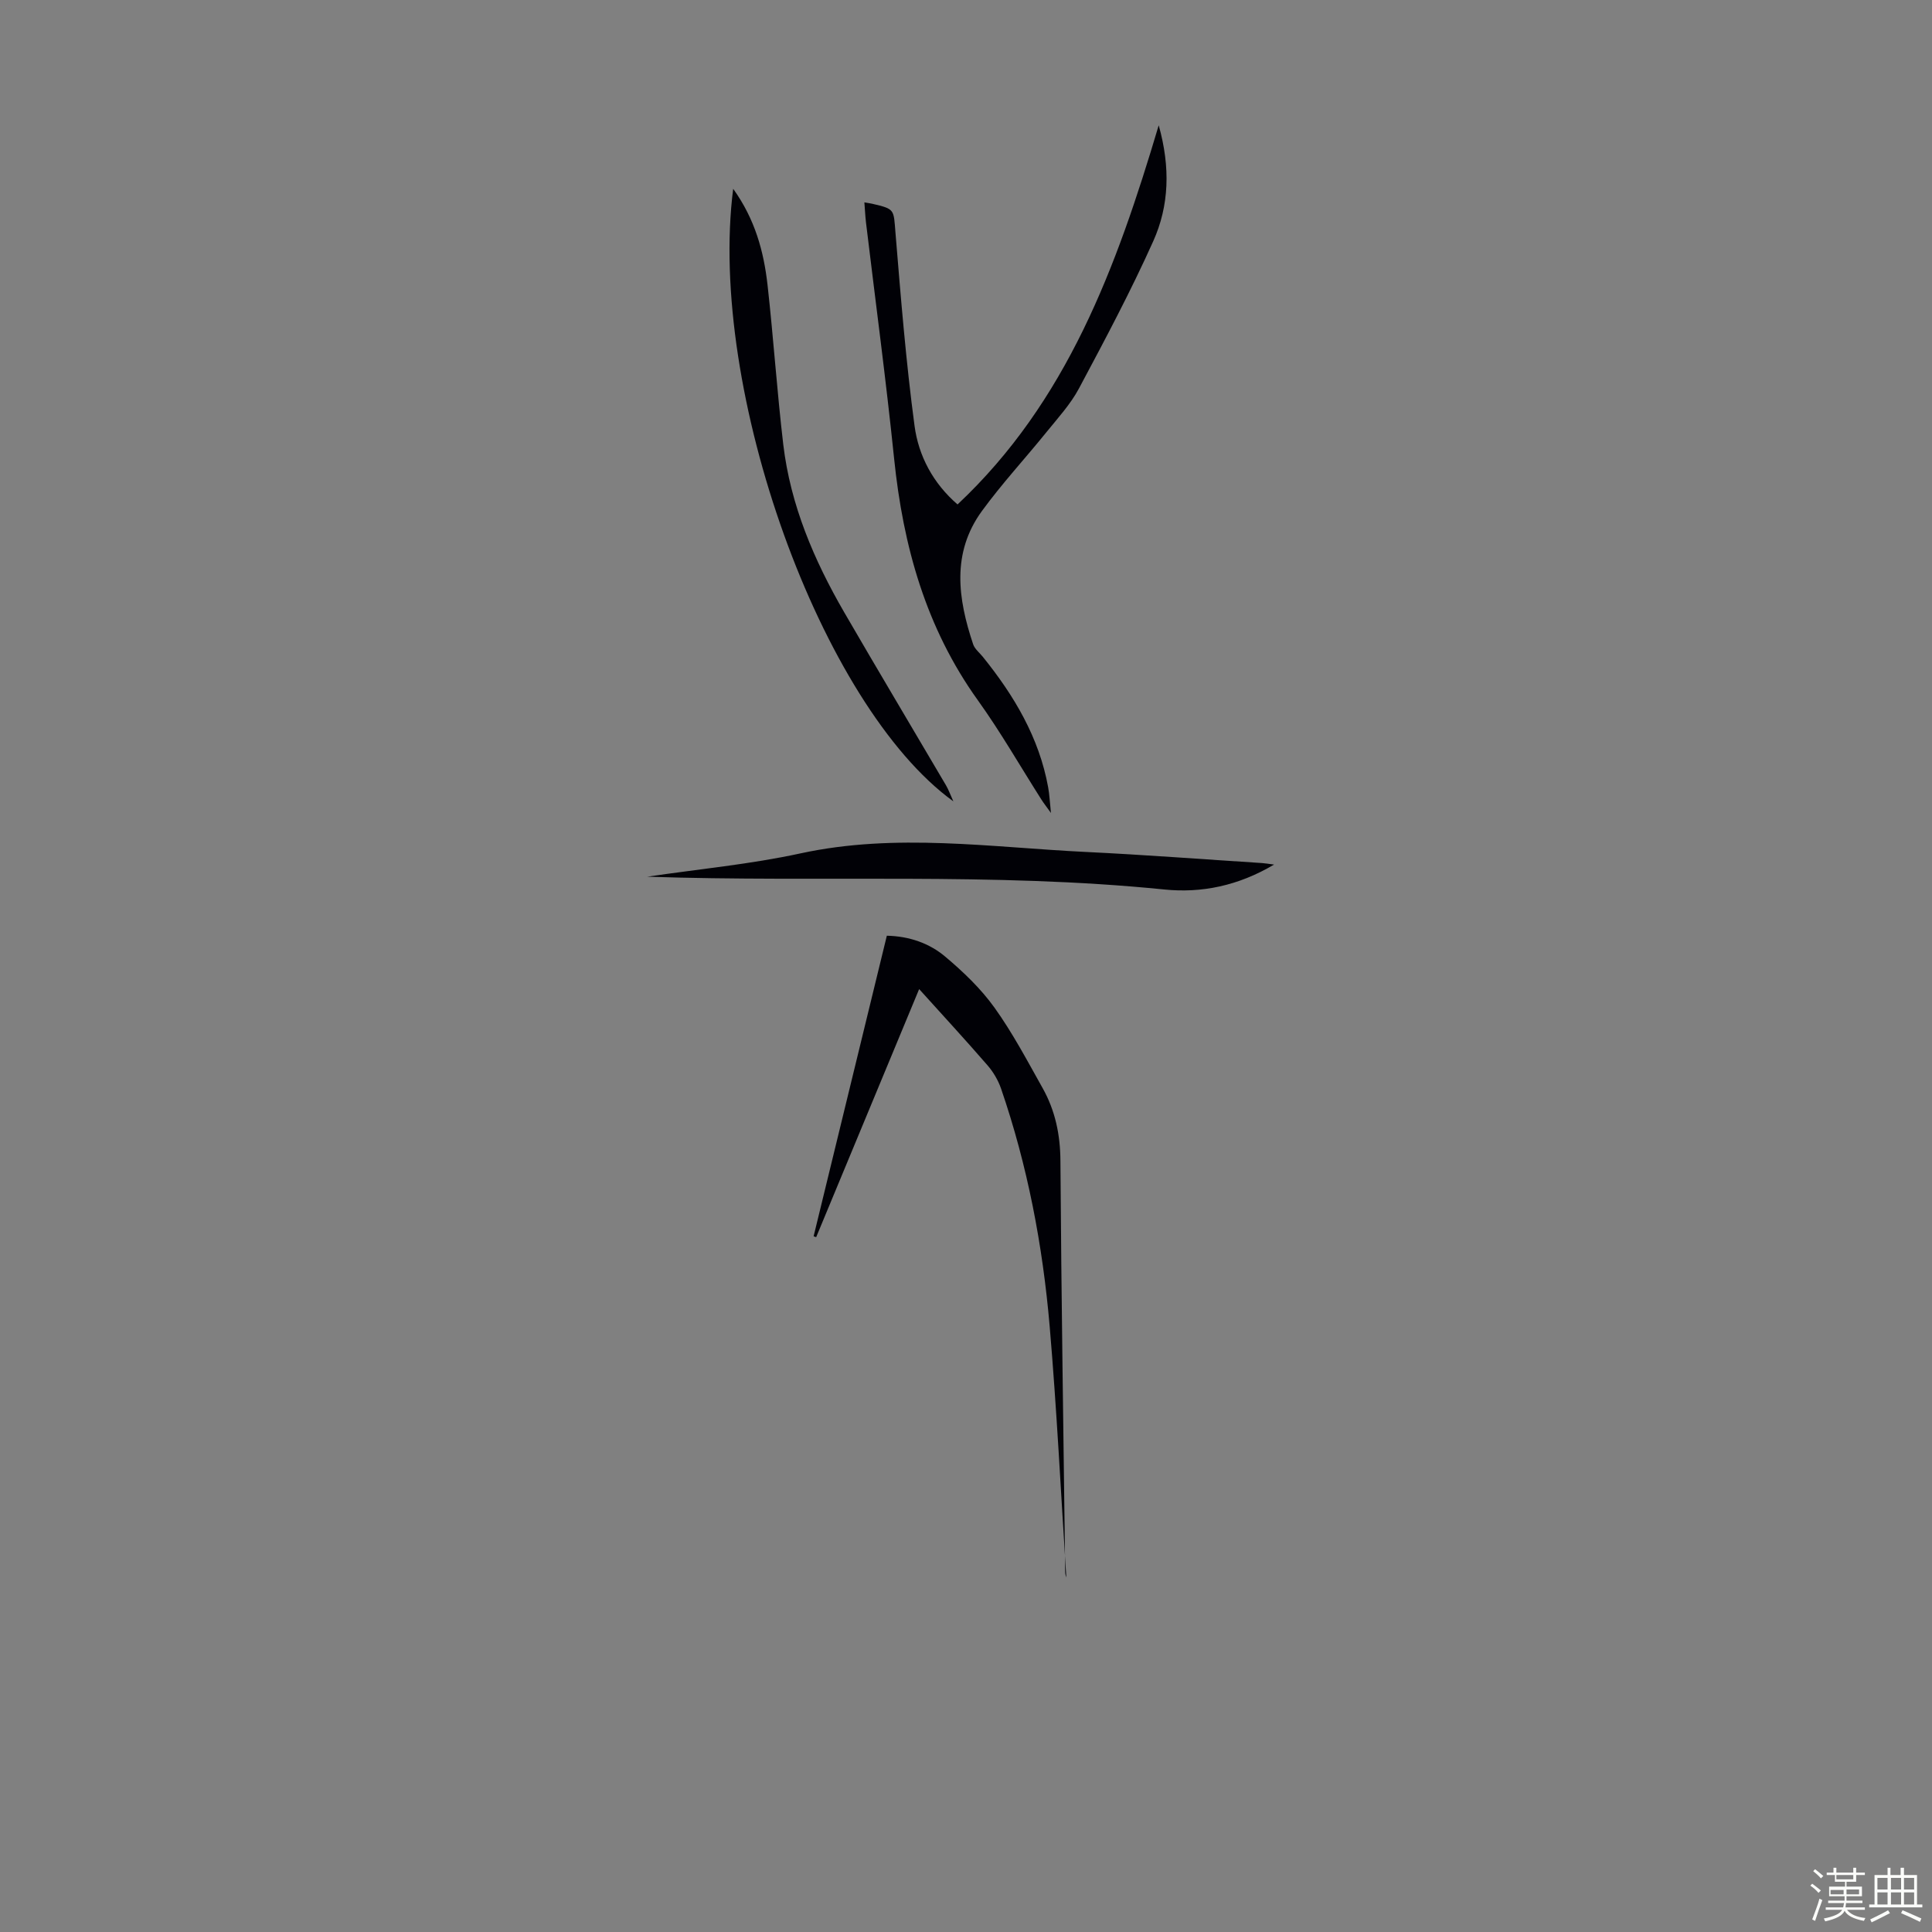 <svg enable-background="new 0 0 400 400" viewBox="0 0 400 400" xmlns="http://www.w3.org/2000/svg"><rect x="0" y="0" width="400" height="400" fill="#808080" stroke="none"/><path d="m374.8 390.4.4-.4c.7.5 1.3 1 1.8 1.4l-.5.5c-.5-.6-1.1-1.1-1.7-1.5zm1 7.3-.6-.3c.5-1.4 1.1-2.8 1.5-4.3.2.1.4.2.6.3-.5 1.3-1 2.8-1.5 4.3zm-.4-10.3.4-.4c.4.3 1 .8 1.7 1.4l-.5.5c-.4-.5-1-1-1.6-1.5zm2.5.3h1.7v-1h.6v1h3.5v-1h.6v1h1.8v.5h-1.8v1.4h-2v1h3.2v2h-3.2v.9h3.3v.5h-3.4c0 .3-.1.6-.1.9h4v.5h-3.7c.7.9 1.9 1.5 3.8 1.7-.1.2-.2.4-.3.6-2.1-.4-3.5-1.1-4-2.1-.4 1-1.8 1.7-4 2.2-.1-.2-.2-.4-.3-.6 2.1-.4 3.4-1 3.8-1.8h-3.4v-.5h3.6c.1-.3.1-.6.2-.9h-3.3v-.5h3.4c0-.3 0-.6 0-.9h-3.2v-2h3.3v-1h-2.1v-1.4h-1.7v-.5zm1.1 3.5v1h2.7c0-.3 0-.4 0-.4 0-.1 0-.2 0-.2 0-.1 0-.2 0-.3h-2.7zm1.2-3v.9h3.5v-.9zm4.7 3h-2.6v.6.4h2.6z" fill="#fbfcfa"/><path d="m393.6 386.7h.6v1.5h2.7v6.1h1.1v.6h-11v-.6h1.1v-6.1h2.7v-1.5h.6v1.5h2.1v-1.5zm-2.7 8.8.4.6c-1.2.6-2.5 1.3-3.8 1.9-.1-.2-.2-.4-.3-.6 1.2-.6 2.5-1.2 3.7-1.9zm-2.2-6.7v2.4h2.1v-2.4zm0 3v2.5h2.1v-2.5zm2.8-3v2.4h2.1v-2.4zm0 3v2.5h2.1v-2.5zm6 6.1c-1.4-.7-2.7-1.3-3.9-1.8l.3-.6c1.5.6 2.7 1.2 3.9 1.7zm-1.2-9.1h-2.1v2.4h2.1zm-2.1 3v2.5h2.1v-2.5z" fill="#fbfcfa"/><g fill="#010106"><path d="m178.96 41.9c.77.13 1.19.19 1.6.28 4.77 1.11 4.44 1.14 4.84 6.03 1.1 13.35 2.17 26.72 3.95 39.98.83 6.2 3.83 11.87 8.9 16.25 22.66-21.27 32.89-49.05 41.65-78.5 2.45 8.73 2.16 16.66-1.13 23.99-4.66 10.38-10.02 20.45-15.38 30.49-1.75 3.28-4.37 6.13-6.74 9.06-4.42 5.47-9.22 10.65-13.36 16.33-6.32 8.68-4.97 18.15-1.81 27.58.33.99 1.34 1.76 2.03 2.63 6.46 8.01 11.63 16.68 13.5 26.98.26 1.41.32 2.86.58 5.32-1.04-1.46-1.54-2.08-1.96-2.75-4.37-6.86-8.42-13.95-13.15-20.55-10.78-15.01-15.5-31.95-17.36-50.04-1.68-16.34-3.87-32.63-5.83-48.95-.15-1.31-.21-2.62-.33-4.13z"/><path d="m190.3 204.78c-7.23 17.42-14.28 34.39-21.32 51.36-.18-.06-.35-.12-.53-.18 5.04-20.67 10.07-41.34 15.16-62.23 4.63.1 8.78 1.54 12.1 4.34 3.73 3.14 7.36 6.61 10.18 10.54 3.76 5.24 6.8 11.02 9.97 16.66 2.61 4.65 3.66 9.64 3.69 15.08.18 28.2.63 56.4.98 84.6.01.55 0 1.1.24 1.63-1.12-17.34-1.97-34.71-3.45-52.02-1.44-16.74-4.58-33.22-10.06-49.17-.6-1.73-1.6-3.44-2.8-4.82-4.53-5.23-9.22-10.31-14.16-15.79z"/><path d="m134.01 181.51c10.59-1.57 21.3-2.56 31.74-4.83 19.75-4.28 39.42-1.24 59.11-.29 12.17.59 24.31 1.52 36.47 2.3.6.04 1.2.15 2.45.31-7.43 4.41-15.03 5.94-22.71 5.16-35.6-3.6-71.3-1.44-107.06-2.65z"/><path d="m151.8 39.09c4.54 6.34 6.33 12.99 7.11 19.9 1.23 11 1.96 22.06 3.26 33.06 1.49 12.52 6.36 23.92 12.62 34.73 6.95 11.99 14.06 23.88 21.08 35.83.54.93.9 1.96 1.51 3.3-27.4-19.82-50.93-85.17-45.58-126.82z"/></g></svg>